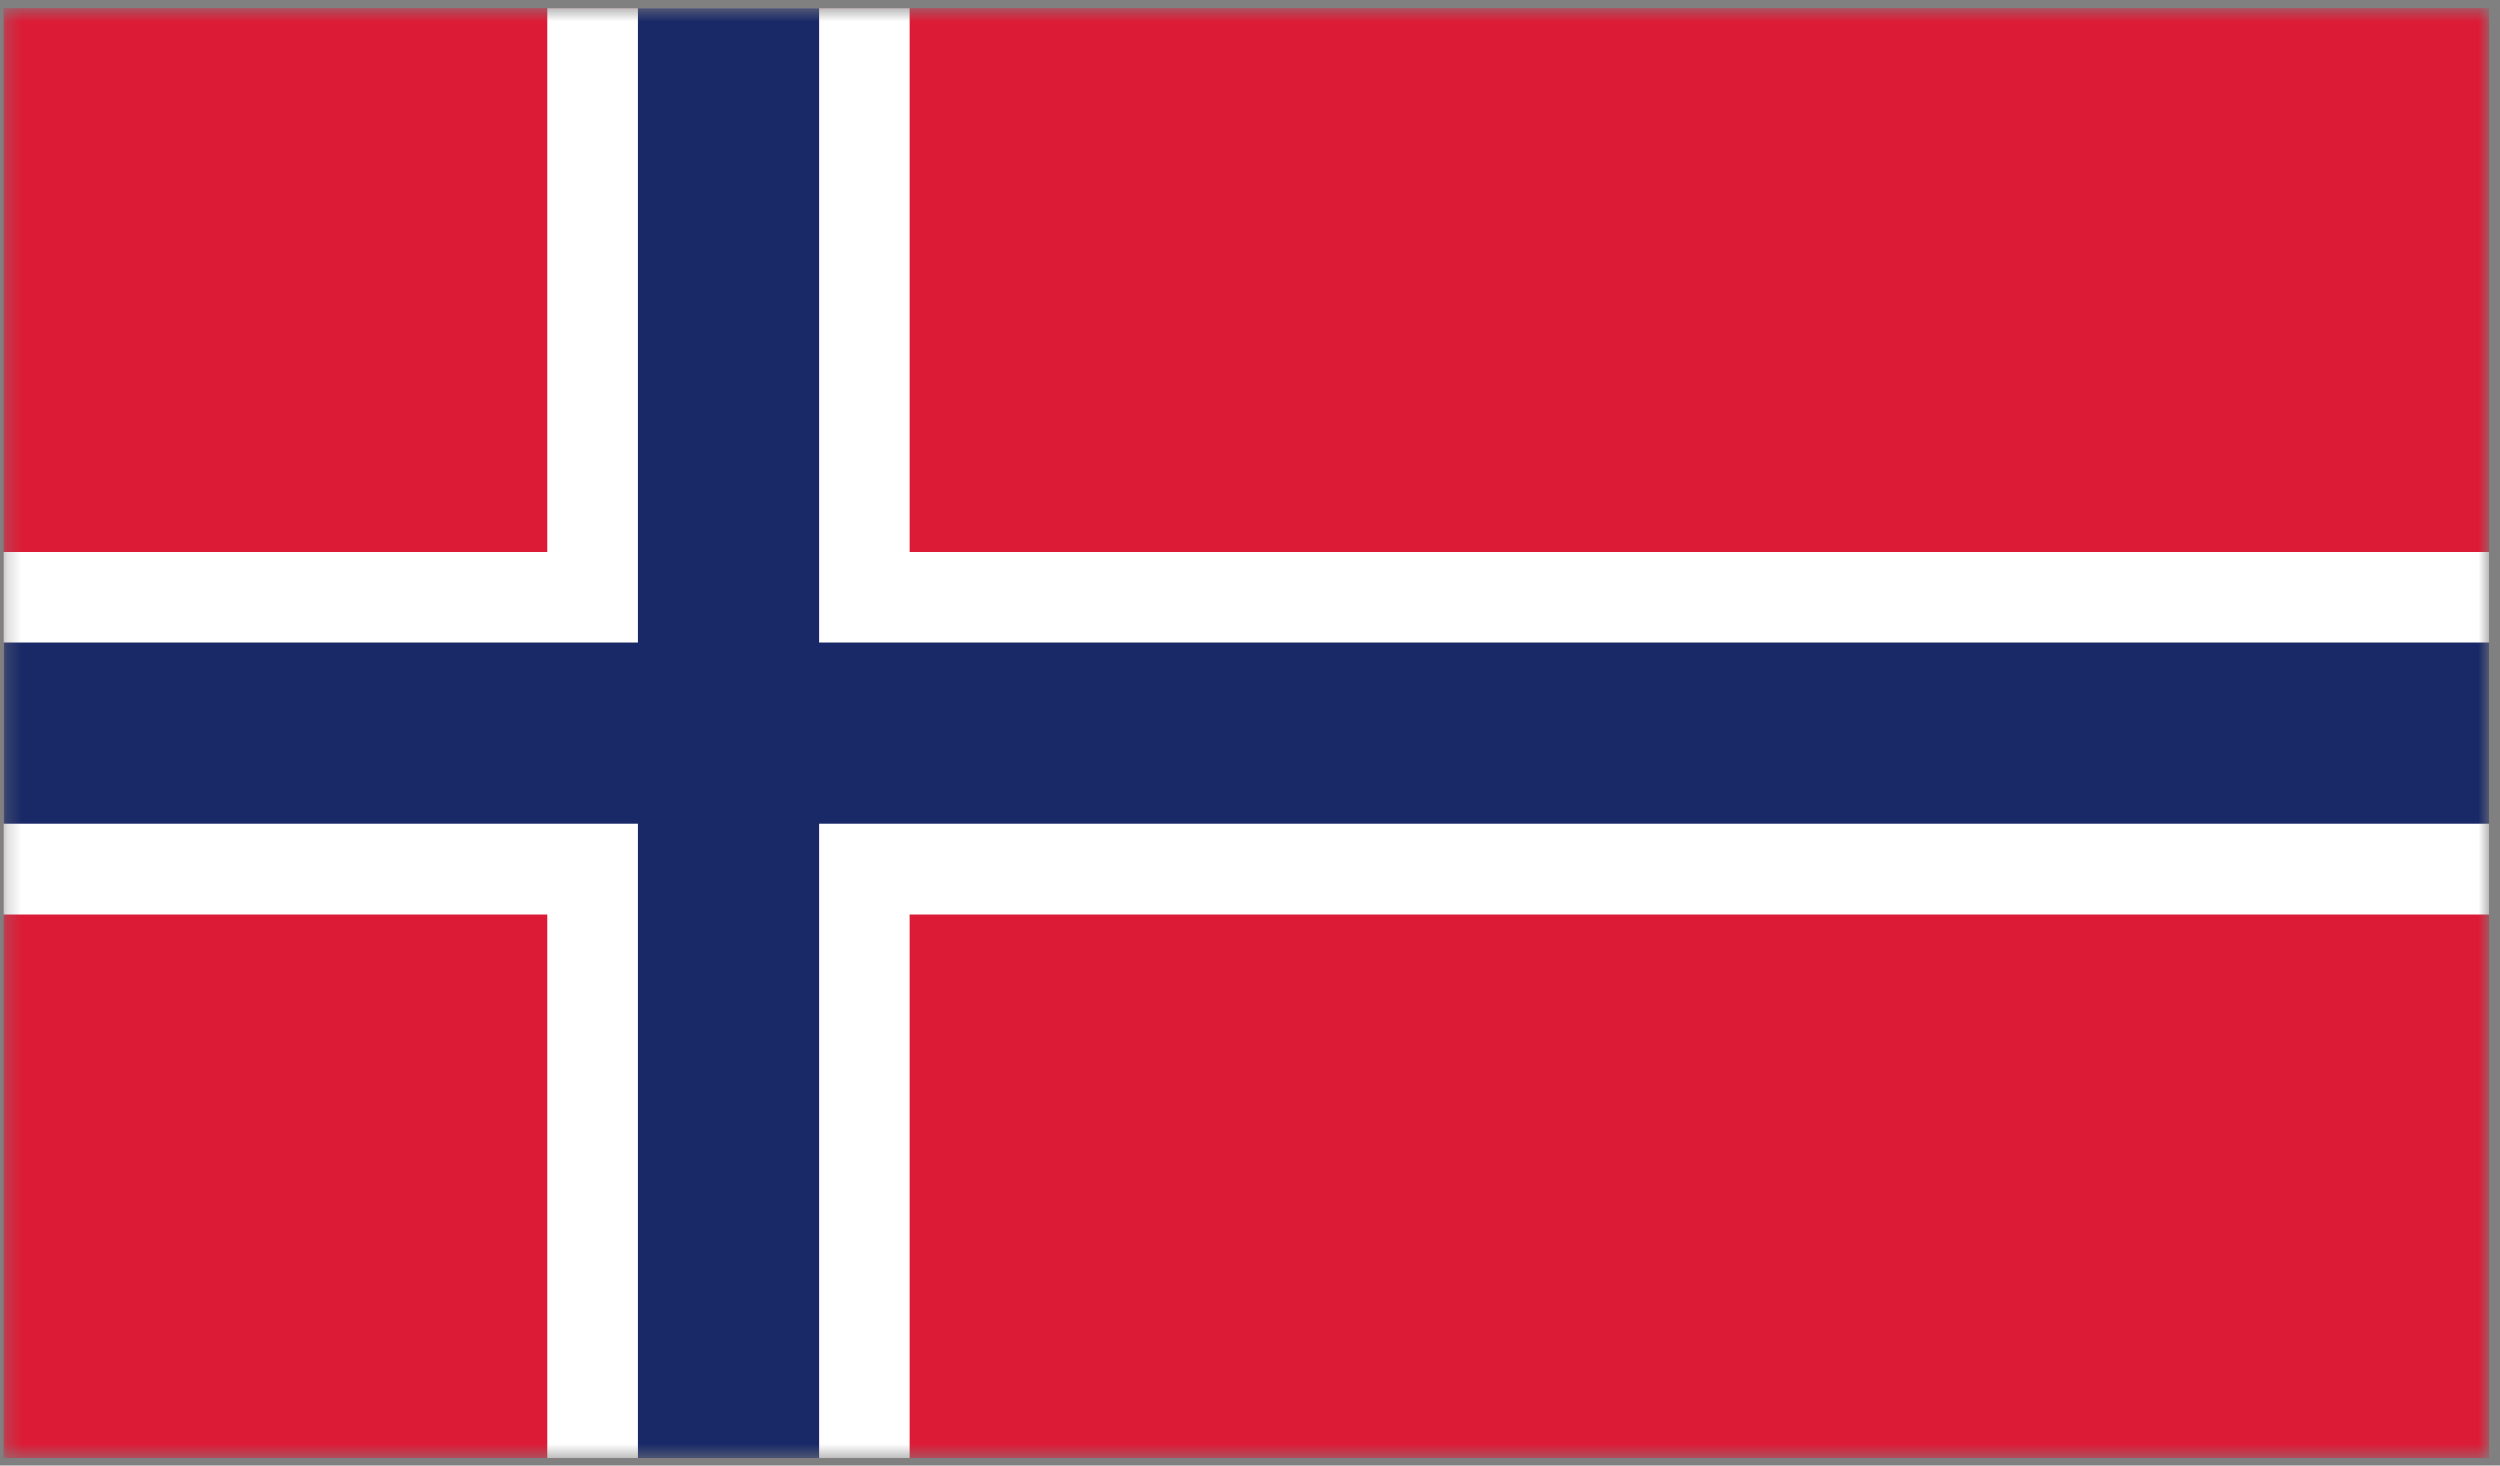 <?xml version="1.0" encoding="UTF-8"?>
<svg xmlns="http://www.w3.org/2000/svg" width="174" height="102" viewBox="0 0 174 102" fill="none">
  <rect x="0" y="0" width="174" height="102" fill="#808080" stroke="none"/>
  <mask id="mask0_256_6126" style="mask-type:luminance" maskUnits="userSpaceOnUse" x="0" y="0" width="174" height="102">
    <path d="M173.24 0.57H0.25V101.48H173.24V0.57Z" fill="white"></path>
  </mask>
  <g mask="url(#mask0_256_6126)">
    <path d="M173.24 0.57H0.25V101.48H173.24V0.57Z" fill="#DC1C37"></path>
    <path d="M63.31 0.57H38.09V101.48H63.31V0.57Z" fill="white"></path>
    <path d="M173.24 38.42H0.25V63.65H173.24V38.42Z" fill="white"></path>
    <path d="M57.01 0.57H44.4V101.48H57.01V0.57Z" fill="#192967"></path>
    <path d="M173.24 44.72H0.25V57.33H173.24V44.72Z" fill="#192967"></path>
  </g>
</svg>
